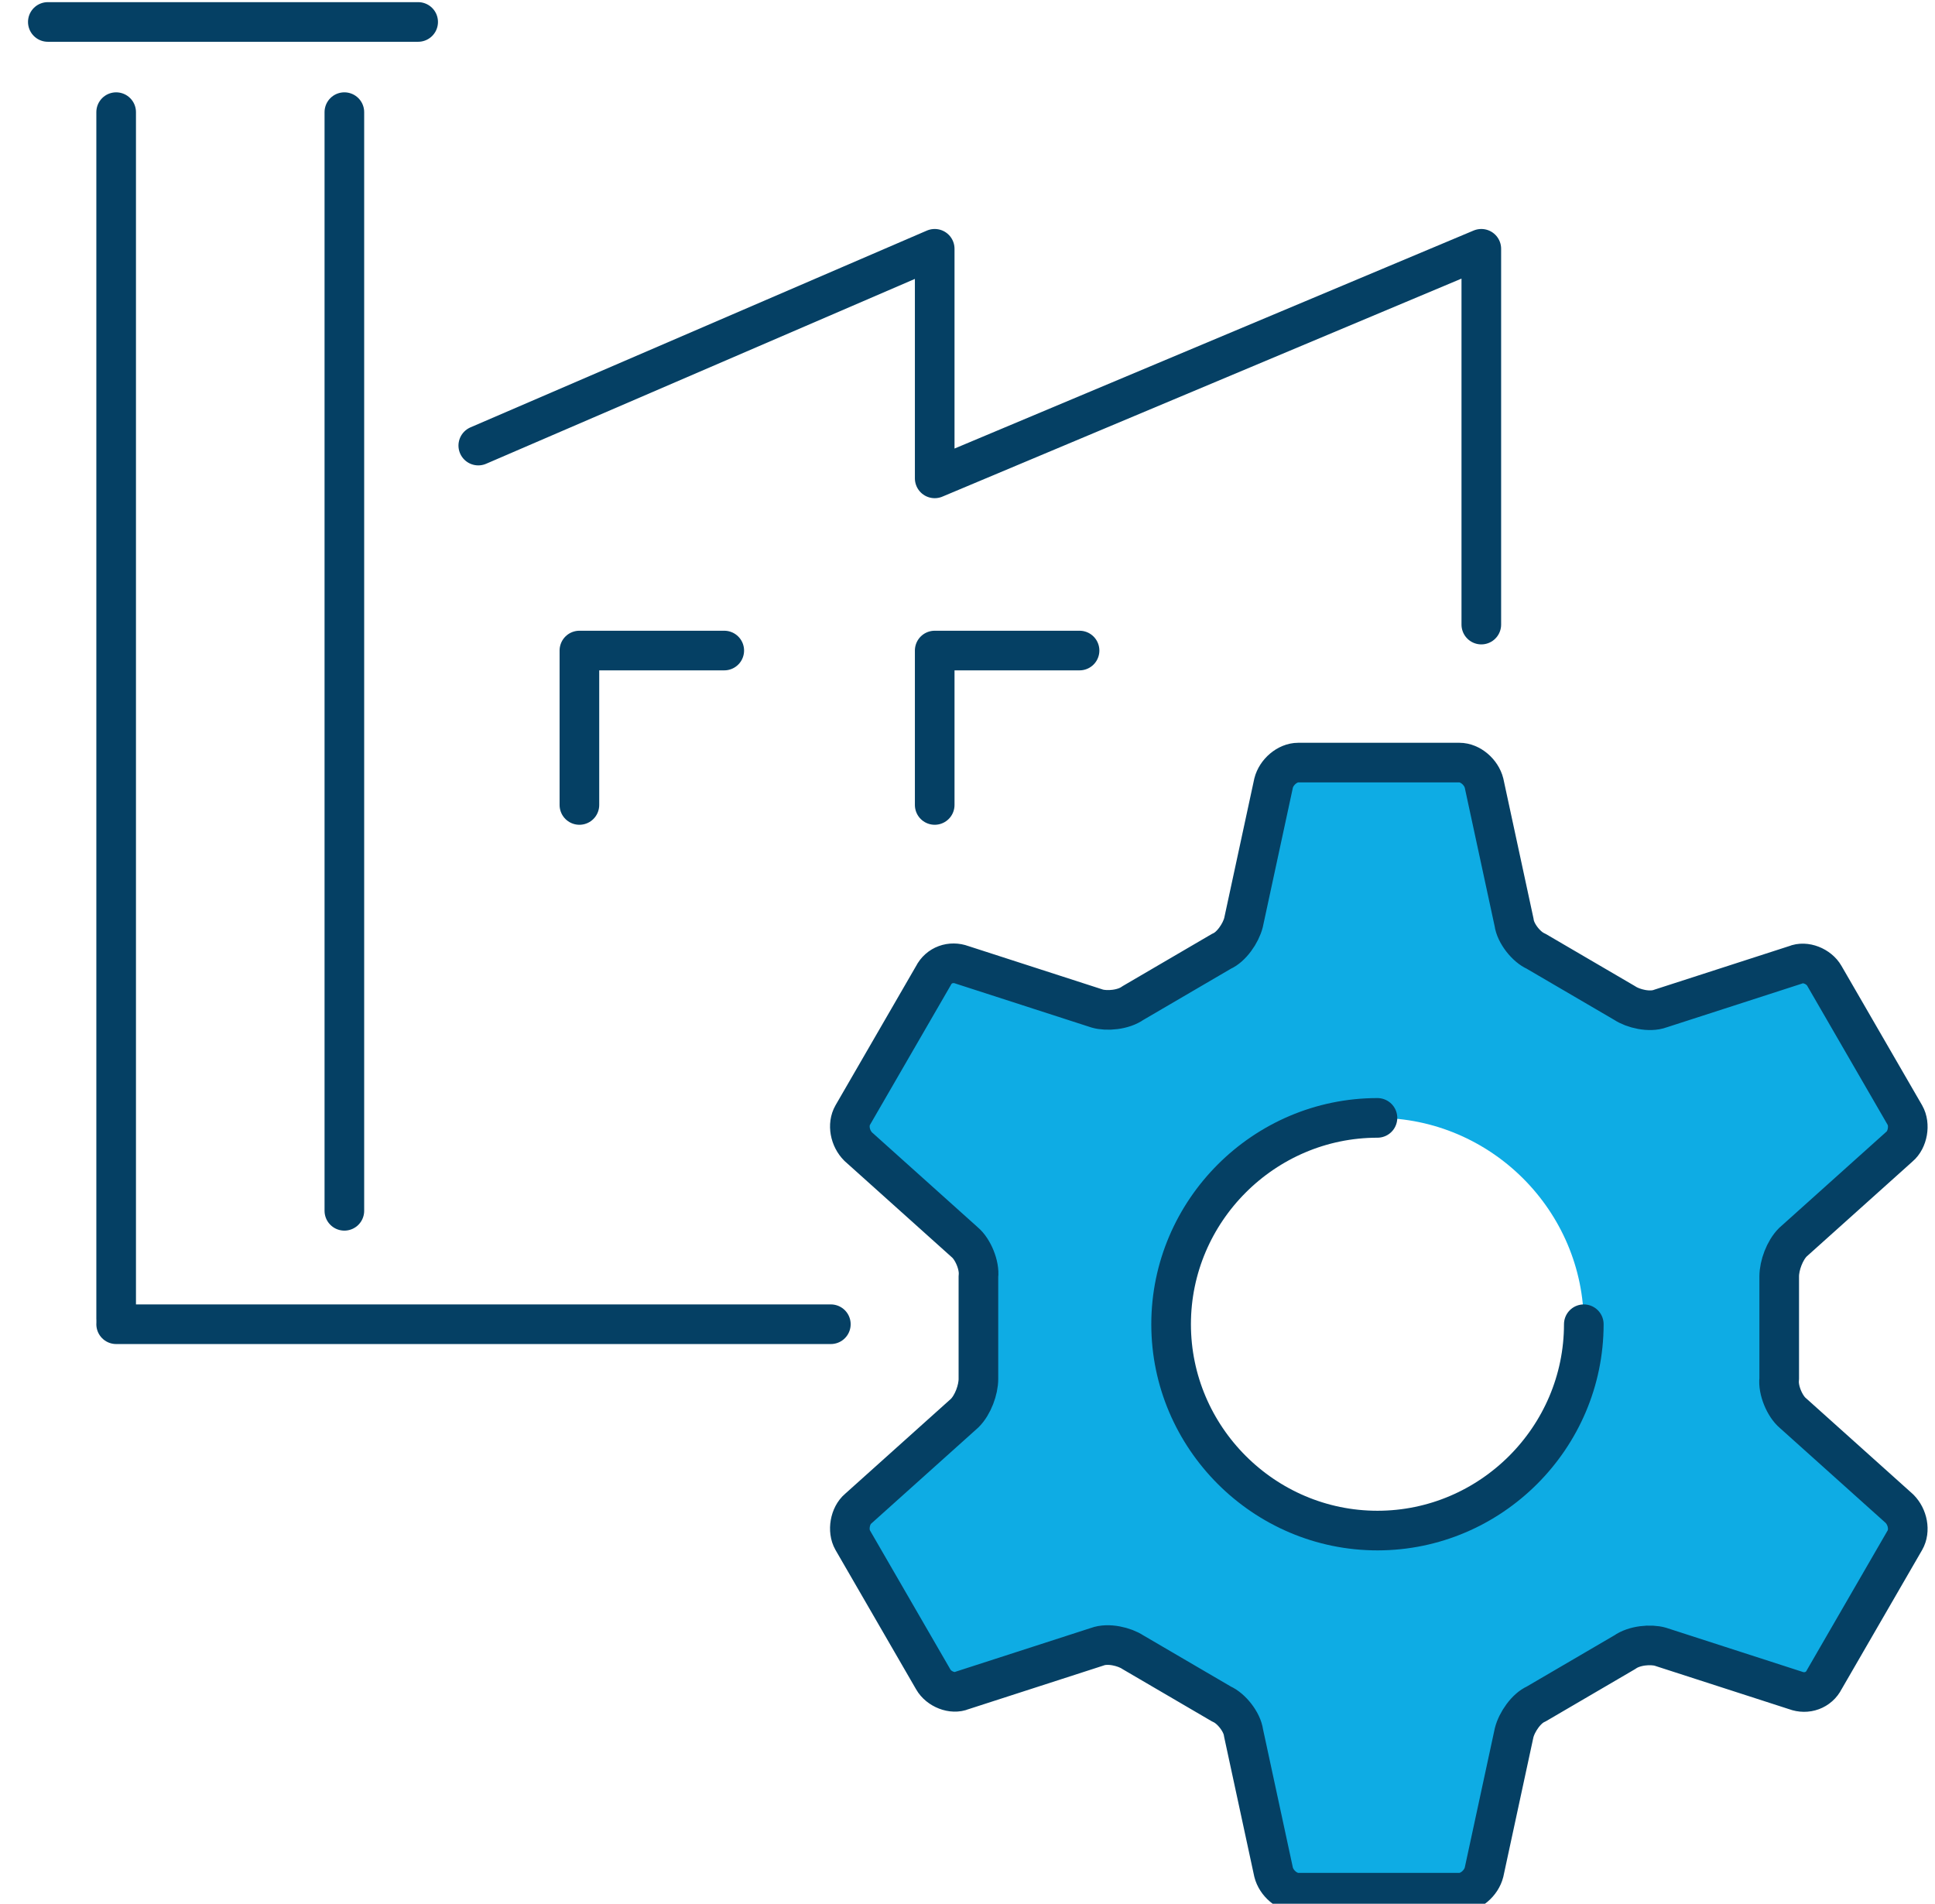 <?xml version="1.0" encoding="UTF-8"?>
<svg xmlns="http://www.w3.org/2000/svg" id="Ebene_1" version="1.1" viewBox="0 0 141.6 139.3" width="1920" height="1889">
  
  <defs>
    <style>
      .st0 {
        fill: none;
        stroke: #054064;
        stroke-linecap: round;
        stroke-linejoin: round;
        stroke-width: 2.9px;
      }

      .st1 {
        fill: #0eace4;
      }
    </style>
  </defs>
  <g>
    <polyline class="st0" points="35 32.6 68.4 18.2 68.4 35 108.4 18.2 108.4 45.7"/>
    <line class="st0" x1="8.5" y1="8.2" x2="8.5" y2="96.5"/>
    <line class="st0" x1="25.2" y1="8.2" x2="25.2" y2="88.6"/>
    <line class="st0" x1="8.5" y1="96.9" x2="60.8" y2="96.9"/>
    <polyline class="st0" points="53 47.6 42.4 47.6 42.4 58.9"/>
    <polyline class="st0" points="79 47.6 68.4 47.6 68.4 58.9"/>
    <line class="st0" x1="30.6" y1="1.6" x2="3.5" y2="1.6"/>
  </g>
  <path class="st1" d="M131.2,103.4c-.6-.5-1.1-1.7-1-2.5v-7.5c0-.8.4-1.9,1-2.5l7.8-7c.6-.5.8-1.6.4-2.3l-5.9-10.2c-.4-.7-1.4-1.1-2.1-.8l-9.9,3.2c-.8.3-2,0-2.6-.4l-6.5-3.8c-.7-.3-1.5-1.3-1.6-2.1l-2.2-10.2c-.2-.8-1-1.5-1.8-1.5h-11.8c-.8,0-1.6.7-1.8,1.5l-2.2,10.2c-.2.8-.9,1.8-1.6,2.1l-6.5,3.8c-.7.5-1.9.6-2.6.4l-9.9-3.2c-.8-.3-1.7,0-2.1.8l-5.9,10.2c-.4.7-.2,1.7.4,2.3l7.8,7c.6.5,1.1,1.7,1,2.5v7.5c0,.8-.4,1.9-1,2.5l-7.8,7c-.6.5-.8,1.6-.4,2.3l5.9,10.2c.4.7,1.4,1.1,2.1.8l9.9-3.2c.8-.3,2,0,2.6.4l6.5,3.8c.7.3,1.5,1.3,1.6,2.1l2.2,10.2c.2.8,1,1.5,1.8,1.5h11.8c.8,0,1.6-.7,1.8-1.5l2.2-10.2c.2-.8.9-1.8,1.6-2.1l6.5-3.8c.7-.5,1.9-.6,2.6-.4l9.9,3.2c.8.3,1.7,0,2.1-.8l5.9-10.2c.4-.7.2-1.7-.4-2.3l-7.8-7ZM100.8,112c-8.3,0-15.1-6.8-15.1-15.1s6.8-15.1,15.1-15.1,15.1,6.8,15.1,15.1-6.8,15.1-15.1,15.1Z"/>
  <g>
    <path class="st0" d="M131.2,103.4c-.6-.5-1.1-1.7-1-2.5v-7.5c0-.8.4-1.9,1-2.5l7.8-7c.6-.5.8-1.6.4-2.3l-5.9-10.2c-.4-.7-1.4-1.1-2.1-.8l-9.9,3.2c-.8.3-2,0-2.6-.4l-6.5-3.8c-.7-.3-1.5-1.3-1.6-2.1l-2.2-10.2c-.2-.8-1-1.5-1.8-1.5h-11.8c-.8,0-1.6.7-1.8,1.5l-2.2,10.2c-.2.8-.9,1.8-1.6,2.1l-6.5,3.8c-.7.5-1.9.6-2.6.4l-9.9-3.2c-.8-.3-1.7,0-2.1.8l-5.9,10.2c-.4.7-.2,1.7.4,2.3l7.8,7c.6.5,1.1,1.7,1,2.5v7.5c0,.8-.4,1.9-1,2.5l-7.8,7c-.6.5-.8,1.6-.4,2.3l5.9,10.2c.4.7,1.4,1.1,2.1.8l9.9-3.2c.8-.3,2,0,2.6.4l6.5,3.8c.7.3,1.5,1.3,1.6,2.1l2.2,10.2c.2.8,1,1.5,1.8,1.5h11.8c.8,0,1.6-.7,1.8-1.5l2.2-10.2c.2-.8.9-1.8,1.6-2.1l6.5-3.8c.7-.5,1.9-.6,2.6-.4l9.9,3.2c.8.3,1.7,0,2.1-.8l5.9-10.2c.4-.7.2-1.7-.4-2.3l-7.8-7Z"/>
    <path class="st0" d="M115.9,96.9c0,8.3-6.8,15.1-15.1,15.1s-15.1-6.8-15.1-15.1,6.8-15.1,15.1-15.1"/>
  </g>
</svg>
